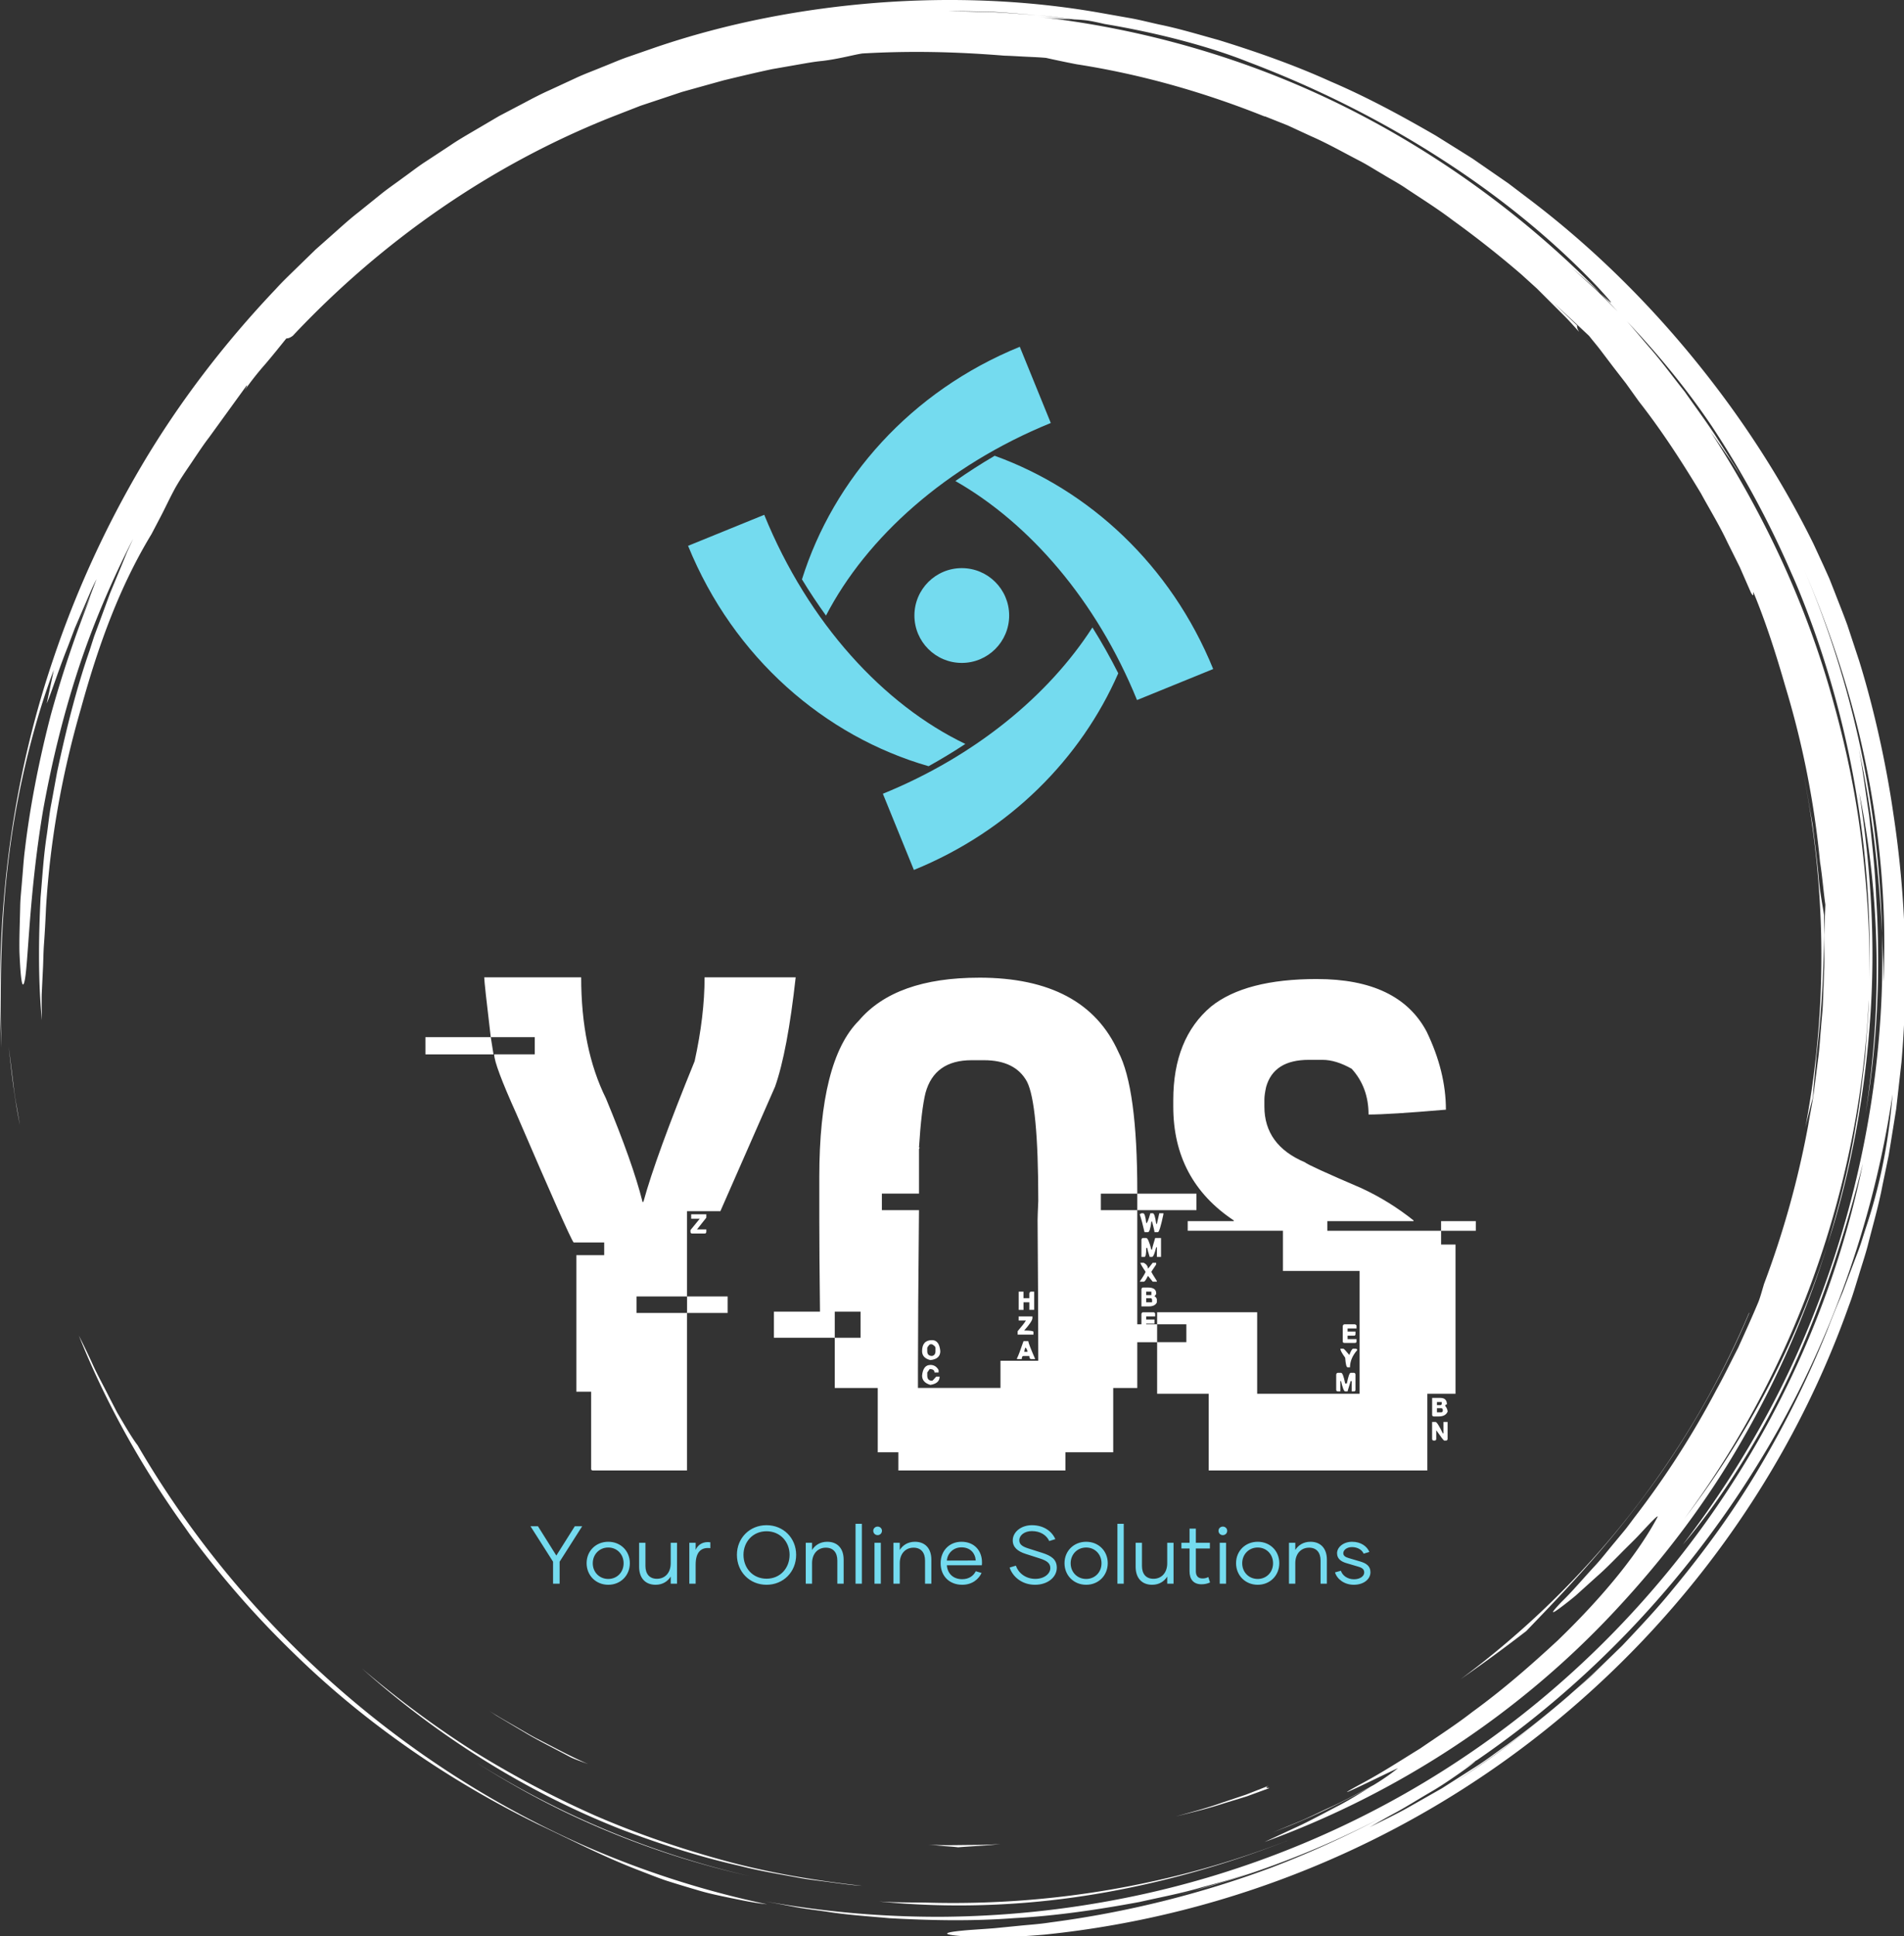 <svg xmlns:dc="http://purl.org/dc/elements/1.1/" xmlns:cc="http://creativecommons.org/ns#" xmlns:rdf="http://www.w3.org/1999/02/22-rdf-syntax-ns#" xmlns:svg="http://www.w3.org/2000/svg" xmlns="http://www.w3.org/2000/svg" xmlns:sodipodi="http://sodipodi.sourceforge.net/DTD/sodipodi-0.dtd" xmlns:inkscape="http://www.inkscape.org/namespaces/inkscape" width="200.1" height="203.382" viewBox="0 0 200.1 203.382" id="svg31" sodipodi:docname="Color logo - No BG.svg" inkscape:version="1.0.2-2 (e86c870879, 2021-01-15)"><rect x="0" y="0" width="200.1" height="203.382" fill="#333333" stroke="none"/><defs id="defs35"></defs><g transform="matrix(0.552,0,0,0.552,-1.0026144e-6,2.4119902e-7)" id="g29"><defs id="SvgjsDefs3210"></defs><g id="SvgjsG3211" transform="matrix(1.95,0,0,1.95,6.8165149e-4,3.364085e-4)" fill="#ffffff"><path d="m 17.914,148.907 z m 4.743,6.033 a 90.586,90.586 0 0 0 5.861,6.251 c 6.914,6.805 15.159,12.525 24.004,16.851 3.259,1.526 6.265,3.107 9.787,4.468 0.88,0.338 1.779,0.7 2.724,1.026 0.953,0.302 1.941,0.604 2.974,0.903 1.027,0.321 2.122,0.549 3.267,0.786 1.146,0.23 2.336,0.493 3.614,0.624 a 91.24,91.24 0 0 1 -18.434,-5.99 93.833,93.833 0 0 1 -16.873,-9.842 c -10.548,-7.727 -19.57,-17.648 -26.16,-28.989 -0.272,-0.339 -0.685,-0.985 -1.18,-1.808 l -0.796,-1.348 -0.803,-1.551 c -0.534,-1.076 -1.149,-2.168 -1.62,-3.226 a 71.281,71.281 0 0 0 -1.326,-2.748 c 2.048,5.101 4.412,9.563 7.059,13.806 a 93.473,93.473 0 0 0 3.869,5.697 c -0.192,-0.259 -0.392,-0.511 -0.583,-0.771 a 95.012,95.012 0 0 0 4.6,5.841 z m -4.618,-5.862 -0.125,-0.17 z M 1.335,106.042 0.852,102.167 c 0.256,2.365 0.553,5.008 1.096,7.654 l -0.327,-1.879 a 23.961,23.961 0 0 1 -0.286,-1.9 z m 84.477,79.533 c 6.652,0.673 13.628,0.472 20.461,-0.609 6.837,-1.077 13.524,-2.987 19.741,-5.449 -11.45,4.503 -23.602,6.506 -35.49,6.171 -1.591,-0.025 -3.159,0 -4.712,-0.113 z" id="path3"></path><path d="m 46.426,171.967 -0.259,-0.165 c 0.087,0.055 0.172,0.111 0.259,0.165 z m -0.259,-0.165 z m -2.514,-1.667 z m 12.424,7.149 A 83.837,83.837 0 0 0 73.2,183.1 c -9.688,-2.21 -18.805,-6.109 -26.774,-11.133 3.06,1.947 6.277,3.749 9.651,5.317 z m 120.925,-70.19 c 0.098,-1.58 0.296,-3.238 0.346,-4.027 0.594,-5.071 0.77,-9.401 0.745,-13.745 -0.11,-0.783 -0.425,-2.25 -0.55,-3.918 -0.153,-1.672 -0.378,-3.309 -0.568,-4.924 -0.289,-1.601 -0.538,-3.186 -0.854,-4.74 2.275,11.617 2.237,23.279 0.144,34.282 a 94.97,94.97 0 0 1 0.737,-2.928 z" id="path5"></path><path d="m 0.887,83.482 c 0.848,-6.9 2.653,-13.626 4.37,-18.107 l -0.695,3.28 c 0.429,-0.961 1.122,-3.194 2.067,-5.557 l 0.682,-1.802 0.753,-1.747 c 0.5,-1.131 0.92,-2.203 1.363,-3.025 C 9.124,57.295 8.832,58.126 8.48,58.96 8.135,59.797 7.748,60.647 7.379,61.502 L 8.893,58.093 A 111.863,111.863 0 0 0 4.954,69.8 c -1.133,4.352 -2.029,8.926 -2.511,13.032 -0.14,1.024 -0.189,2.024 -0.28,2.978 -0.067,0.954 -0.183,1.864 -0.192,2.724 -0.042,1.719 -0.1,3.224 -0.071,4.428 0.105,2.409 0.25,3.61 0.459,2.939 0.411,-1.333 0.403,-8.188 1.837,-16.767 0.767,-4.276 1.868,-8.966 3.362,-13.561 1.483,-4.599 3.427,-9.058 5.44,-12.992 l -0.592,1.292 -0.545,1.331 -1.116,2.691 -1.024,2.78 L 9.2,62.077 C 9.047,62.553 8.892,63.031 8.739,63.511 7.419,67.318 6.432,71.327 5.572,75.368 L 5.013,78.42 C 4.808,79.434 4.721,80.466 4.569,81.487 4.251,83.528 4.135,85.584 3.958,87.616 3.759,91.69 3.719,95.714 4.088,99.562 4.073,98.648 4.058,97.836 4.071,97.05 l 0.115,-2.355 c 0.048,-0.809 0.039,-1.667 0.115,-2.65 0.07,-0.983 0.134,-2.091 0.19,-3.402 0.391,-6.608 1.572,-13.15 3.408,-19.481 1.75,-6.358 3.814,-11.957 6.889,-17.03 l 0.801,-1.526 c 0.542,-1.024 0.993,-2.034 1.566,-3.064 0.653,-1.13 1.278,-1.976 1.784,-2.751 0.521,-0.767 0.963,-1.441 1.469,-2.095 l 3.682,-5.082 c 0.075,-0.009 -0.022,0.185 -0.2,0.473 a 28.962,28.962 0 0 1 1.959,-2.49 c 0.755,-0.875 1.488,-1.803 2.109,-2.569 0.146,-0.007 0.288,-0.011 0.623,-0.251 8.65,-9.197 19.295,-16.692 31.291,-21.417 l 2.667,-1.039 2.7,-0.899 1.343,-0.448 1.36,-0.38 2.71,-0.753 C 72.202,7.468 73.772,7.09 75.373,6.75 L 77.81,6.324 c 0.819,-0.141 1.642,-0.3 2.484,-0.378 1.674,-0.201 3.134,-0.625 3.921,-0.729 4.369,-0.249 8.73,-0.199 13.849,0.216 0.397,0.007 1.015,0.043 1.732,0.082 0.717,0.041 1.537,0.061 2.332,0.134 0.932,0.21 1.927,0.418 2.971,0.621 6.369,0.988 12.527,2.754 18.386,5.103 l -0.007,-0.028 2.244,0.894 2.29,1.058 c 1.571,0.684 3.11,1.559 4.7,2.383 0.798,0.407 1.554,0.904 2.338,1.354 0.77,0.474 1.576,0.894 2.32,1.412 1.508,1.002 3.037,1.961 4.446,3.032 a 99.912,99.912 0 0 1 6.6,5.198 c 0.046,0.042 0.094,0.081 0.14,0.122 l 0.042,0.038 1.457,1.322 1.394,1.391 1.395,1.392 c 0.462,0.467 0.89,0.967 1.337,1.449 -0.216,-0.35 -0.208,-0.491 -0.2,-0.63 -0.689,-0.66 -1.504,-1.441 -2.309,-2.21 1.343,1.222 2.515,2.327 3.477,3.229 0.371,0.474 0.776,0.94 1.16,1.449 l 1.186,1.566 1.261,1.629 1.255,1.752 c 2.226,2.838 4.191,5.874 6.057,8.97 0.864,1.588 1.817,3.131 2.586,4.774 l 1.213,2.436 1.092,2.497 c 0.314,0.533 0.192,0.022 0.231,-0.068 1.225,2.962 2.21,6.042 3.102,9.146 a 88.212,88.212 0 0 1 3.408,17.211 c 0.225,1.378 0.321,2.772 0.52,4.153 l -0.123,2.924 c -0.001,1.103 0.057,2.206 0.01,3.311 l -0.128,3.326 c -0.016,0.75 -0.124,1.569 -0.187,2.459 -0.084,0.888 -0.128,1.846 -0.256,2.856 l -0.412,3.192 c -0.132,1.119 -0.387,2.269 -0.583,3.471 a 90.635,90.635 0 0 1 -4.312,15.482 c -0.242,0.826 -0.427,1.486 -0.592,1.855 -0.627,1.501 -1.296,2.954 -1.942,4.385 -0.723,1.394 -1.386,2.788 -2.127,4.108 a 86.09,86.09 0 0 1 -7.949,12.379 c -0.336,0.439 -0.649,0.885 -0.987,1.297 l -0.998,1.206 c -0.66,0.779 -1.25,1.558 -1.876,2.234 -1.251,1.352 -2.301,2.606 -3.286,3.549 -1.128,1.178 -1.027,1.233 -0.246,0.665 a 35.07,35.07 0 0 0 1.608,-1.262 l 2.122,-1.914 c 0.776,-0.677 1.519,-1.441 2.235,-2.161 0.708,-0.725 1.416,-1.386 1.962,-1.984 1.101,-1.191 1.824,-1.926 1.67,-1.599 -1.777,3.345 -5.013,7.471 -9.743,12.035 -2.413,2.227 -5.128,4.647 -8.339,6.98 -1.566,1.221 -3.307,2.338 -5.082,3.558 -1.834,1.123 -3.708,2.353 -5.757,3.445 -4.484,2.442 3.365,-1.475 3.577,-1.512 a 22.87,22.87 0 0 1 -2.377,1.64 c -1.478,0.786 -2.943,1.597 -4.474,2.273 -0.895,0.411 -1.774,0.855 -2.679,1.239 l -2.729,1.122 1.444,-0.568 c 2.952,-1.173 5.711,-2.555 8.202,-3.922 -0.936,0.566 -1.96,1.221 -3.082,1.812 -1.203,0.622 -2.448,1.302 -3.697,1.909 l -3.625,1.686 c 12.968,-4.711 24.885,-12.507 34.319,-22.67 4.723,-5.066 8.935,-10.631 12.369,-16.651 a 93.904,93.904 0 0 0 8.288,-18.999 c -3.154,9.93 -8.071,19.052 -13.981,26.765 10.744,-14.507 17.15,-32.293 17.999,-50.636 -10e-4,1.011 -0.101,2.018 -0.168,3.025 -0.083,1.007 -0.123,2.018 -0.241,3.022 -0.257,2.005 -0.441,4.021 -0.827,6.009 -0.624,4 -1.636,7.931 -2.782,11.815 2.262,-7.021 3.613,-14.424 4.145,-21.869 0.554,-7.451 0.092,-14.947 -1.057,-22.211 1.974,9.622 2.301,20.524 0.619,31.298 1.182,-6.949 1.482,-14.112 1.028,-21.214 -0.102,-2.713 -0.422,-5.407 -0.685,-7.901 -0.377,-2.476 -0.662,-4.762 -1.027,-6.611 1.445,6.826 2.015,12.648 2.293,18.136 -0.267,-11.977 -2.748,-24.112 -7.62,-35.511 2.659,6.191 4.842,12.851 6.175,19.698 1.34,6.84 1.897,13.838 1.58,20.57 -0.015,-0.788 0.018,-1.575 -0.028,-2.366 l -0.107,-2.391 c 0.287,10.85 -1.384,21.604 -4.696,31.717 -1.662,5.056 -3.715,9.969 -6.2,14.644 a 95.521,95.521 0 0 1 -8.56,13.316 c 3.673,-4.29 7.551,-10.354 10.646,-17.015 3.081,-6.675 5.368,-13.894 6.941,-20.199 -2.314,11.322 -6.907,22.494 -13.571,32.471 -6.646,9.985 -15.351,18.764 -25.423,25.502 -10.06,6.759 -21.474,11.437 -33.187,13.748 a 94.608,94.608 0 0 1 -17.657,1.809 94.462,94.462 0 0 1 -17.361,-1.515 l 3.005,0.571 c 1.002,0.19 2.018,0.295 3.026,0.445 2.016,0.324 4.055,0.446 6.087,0.633 4.073,0.229 8.168,0.306 12.25,-0.005 4.089,-0.217 8.152,-0.827 12.196,-1.572 2.006,-0.456 4.036,-0.829 6.017,-1.414 0.994,-0.278 2,-0.521 2.987,-0.83 l 2.955,-0.958 c -1.492,0.462 -3.062,1.074 -4.739,1.523 l -2.101,0.618 a 91.772,91.772 0 0 0 12.91,-4.496 89.46,89.46 0 0 0 5.651,-2.705 96.653,96.653 0 0 1 -10.714,4.872 98.407,98.407 0 0 1 -21.66,5.382 c -1.11,0.176 -2.122,0.231 -3.029,0.326 l -2.428,0.24 c -1.429,0.113 -2.484,0.164 -3.222,0.245 -1.477,0.147 -1.687,0.284 -1.099,0.397 0.587,0.113 1.971,0.203 3.673,0.251 1.697,-0.01 3.71,-0.101 5.541,-0.268 18.397,-1.887 35.288,-9.107 48.824,-19.916 13.545,-10.811 23.919,-25.172 29.701,-41.467 0.363,-0.946 0.642,-1.922 0.944,-2.89 0.293,-0.971 0.617,-1.932 0.882,-2.912 0.491,-1.97 1.072,-3.917 1.448,-5.917 l 0.619,-2.985 0.487,-3.012 0.241,-1.507 0.172,-1.517 0.342,-3.034 c 0.698,-8.114 0.422,-16.315 -0.812,-24.363 -0.66,-4.554 -1.82,-9.961 -3.315,-14.777 l -1.15,-3.484 c -0.4,-1.107 -0.825,-2.151 -1.203,-3.133 l -0.557,-1.415 -0.571,-1.271 -0.981,-2.124 C 173.929,46.728 169.991,40.663 165.381,35.022 160.776,29.379 155.485,24.154 149.52,19.604 l -2.244,-1.703 -2.327,-1.608 -1.166,-0.806 -1.203,-0.756 -2.417,-1.508 c -3.295,-1.904 -6.67,-3.739 -10.228,-5.261 -3.521,-1.598 -7.206,-2.895 -10.957,-4.055 -1.895,-0.52 -3.781,-1.1 -5.724,-1.499 -0.968,-0.209 -1.928,-0.463 -2.907,-0.638 L 107.403,1.249 C 100.363,0.01 93.04,-0.285 85.724,0.265 78.412,0.83 71.069,2.218 64.028,4.614 l -2.635,0.913 c -0.881,0.297 -1.73,0.682 -2.597,1.019 -0.858,0.359 -1.735,0.673 -2.577,1.069 l -2.532,1.173 c -0.852,0.376 -1.675,0.808 -2.496,1.245 l -2.469,1.297 -2.402,1.412 c -0.8,0.472 -1.606,0.933 -2.372,1.458 l -2.324,1.528 c -0.782,0.497 -1.506,1.078 -2.261,1.612 -0.741,0.554 -1.51,1.07 -2.226,1.654 l -2.157,1.737 c -0.729,0.565 -1.417,1.178 -2.103,1.792 l -2.063,1.83 -1.971,1.919 c -0.656,0.639 -1.319,1.271 -1.93,1.951 -5.031,5.298 -9.451,11.078 -13.066,17.194 A 99.518,99.518 0 0 0 5.18,64.379 C 0.805,77.299 -0.45,90.402 0.134,102.237 0.008,97.365 -0.013,90.378 0.887,83.482 Z m 141.132,90.446 a 96.807,96.807 0 0 0 8.765,-6.389 c -2.84,2.339 -5.758,4.499 -8.765,6.389 z m 40.217,-54.282 c -0.299,0.901 -0.552,1.791 -0.882,2.641 l -0.957,2.523 -0.466,1.248 -0.513,1.231 a 108.54,108.54 0 0 0 -0.997,2.501 97.307,97.307 0 0 1 -6.587,13.35 c -2.521,4.275 -5.443,8.281 -8.565,12.04 -1.542,1.899 -3.222,3.66 -4.874,5.421 l -2.581,2.523 c -0.847,0.848 -1.774,1.604 -2.652,2.404 -0.736,0.64 -1.478,1.266 -2.225,1.882 a 90.696,90.696 0 0 0 7.896,-7.312 89.808,89.808 0 0 1 -11.689,10.188 c -1.036,0.722 -2.037,1.496 -3.113,2.176 l -3.247,2.069 -3.43,1.949 c -1.167,0.648 -2.399,1.224 -3.634,1.855 a 74.206,74.206 0 0 1 2.685,-1.508 c 1.021,-0.567 2.092,-1.237 3.138,-1.85 1.054,-0.601 2.012,-1.261 2.808,-1.813 0.796,-0.552 1.42,-1.01 1.745,-1.306 -0.464,0.315 -0.936,0.617 -1.406,0.924 a 92.477,92.477 0 0 0 1.507,-1.015 c -0.021,0.023 -0.065,0.059 -0.101,0.091 10.932,-7.466 20.245,-17.277 27.223,-28.462 7.009,-11.175 11.57,-23.781 13.46,-36.601 -0.41,5.142 -1.352,9.248 -2.543,12.851 z m -6.654,-65.352 z m -8.448,-12.698 a 92.37,92.37 0 0 1 7.773,14.352 c 0.25,0.549 0.486,1.106 0.719,1.664 4.963,12.154 7.221,25.192 6.89,38.036 0.084,-4.25 -0.198,-8.498 -0.669,-12.71 -0.533,-4.854 -1.518,-9.65 -2.824,-14.341 -2.562,-9.407 -6.723,-18.323 -12.005,-26.451 0.485,0.67 0.996,1.396 1.525,2.166 a 32.826,32.826 0 0 1 1.59,2.463 l -0.638,-1.109 -0.689,-1.079 -1.378,-2.156 c -0.938,-1.424 -1.955,-2.796 -2.934,-4.192 -1.062,-1.334 -2.069,-2.712 -3.174,-4.011 -0.836,-0.953 -1.637,-1.938 -2.485,-2.879 2.992,3.155 5.801,6.54 8.299,10.247 z M 96.886,1.152 c 1.467,0.078 2.937,0.221 4.407,0.331 1.204,0.101 2.402,0.279 3.588,0.413 0.356,0.015 0.732,0.039 1.204,0.092 0.471,0.065 1.034,0.186 1.769,0.354 5.469,0.912 10.459,2.283 14.001,3.699 6.798,2.573 13.123,5.774 18.86,9.471 5.739,3.69 10.889,7.887 15.246,12.471 2.008,2.179 1.422,1.704 0.315,0.646 l 1.662,1.764 c -0.736,-0.734 -1.459,-1.478 -2.206,-2.196 l -2.301,-2.09 c 0.56,0.49 1.918,1.663 2.845,2.522 C 148.887,21.09 140.25,14.83 130.901,10.225 121.545,5.622 111.47,2.779 101.399,1.644 c 1.618,0.18 2.412,0.22 3.168,0.24 C 103.482,1.757 102.394,1.583 101.293,1.483 99.814,1.386 98.338,1.254 96.87,1.182 L 92.51,1.079 c 1.444,-10e-4 2.907,0.039 4.376,0.073 z" id="path7"></path><path d="m 115.942,184.69 0.426,-0.125 c -0.446,0.12 -0.885,0.252 -1.334,0.366 0.304,-0.076 0.609,-0.15 0.908,-0.241 z m 44.482,-38.539 c 4.235,-5.587 7.977,-12.263 10.366,-18.014 l -0.029,0.006 c -6.061,14.322 -15.892,26.66 -28.16,35.744 a 159.12,159.12 0 0 0 6.418,-4.703 c 2.698,-2.82 7.213,-7.406 11.405,-13.033 z M 35.35,162.846 c 7.172,6.412 15.821,11.992 25.448,15.751 3.754,1.413 7.585,2.651 11.503,3.523 1.944,0.502 3.929,0.812 5.899,1.181 0.987,0.175 1.987,0.272 2.979,0.412 0.994,0.129 1.986,0.275 2.987,0.333 -4.519,-0.501 -9.005,-1.251 -13.372,-2.44 -4.364,-1.185 -8.642,-2.65 -12.769,-4.449 a 97.4,97.4 0 0 1 -11.894,-6.314 c -3.786,-2.408 -7.376,-5.097 -10.781,-7.997 z m 88.527,11.431 -2.219,0.871 -2.266,0.756 c -1.5,0.54 -3.047,0.944 -4.59,1.373 1.551,-0.39 3.111,-0.754 4.624,-1.254 l 2.283,-0.698 2.23,-0.815 c -0.086,-0.044 -0.594,0.055 -0.062,-0.233 z m -26.194,5.688 c -1.16,0.099 -2.326,0.09 -3.494,0.102 -1.168,0.014 -2.338,0.039 -3.509,-0.038 l 1.576,0.148 c 0.482,0.031 0.916,0.068 1.295,0.113 1.381,-0.118 2.752,-0.151 4.132,-0.325 z M 51.441,169.209 c 1.341,0.787 2.765,1.48 4.178,2.244 0.354,0.194 0.996,0.415 1.801,0.709 -1.721,-0.739 -3.37,-1.655 -5.046,-2.505 -0.83,-0.441 -1.629,-0.935 -2.443,-1.395 -0.812,-0.464 -1.621,-0.927 -2.389,-1.445 l 0.937,0.626 0.977,0.584 z" id="path9"></path></g><g id="SvgjsG3212" transform="matrix(1.112,0,0,1.112,135.064,60.406)" fill="#74dbef"><path d="M 70.001,60.908 C 68.623,58.188 67.145,55.57 65.576,53.062 58.094,64.674 45.568,75.064 29.698,81.525 l 5.309,13.041 C 51.422,87.884 63.627,75.463 70.001,60.908 Z" stroke="none" fill="#74dbef" fill-opacity="1" id="path12"></path><path d="m 37.526,76.81 c 2.171,-1.207 4.271,-2.478 6.294,-3.81 C 29.858,66.308 16.937,52.331 9.386,33.785 L -3.654,39.093 C 4.152,58.271 19.793,71.718 37.526,76.81 Z" stroke="none" fill="#74dbef" fill-opacity="1" id="path14"></path><path d="M 58.449,18.07 53.14,5.029 c -18.678,7.605 -31.913,22.643 -37.294,39.804 1.305,2.151 2.683,4.213 4.114,6.201 6.948,-13.398 20.595,-25.68 38.489,-32.965 z" stroke="none" fill="#74dbef" fill-opacity="1" id="path16"></path><path d="M 86.253,60.179 C 79.002,42.37 64.999,29.506 48.838,23.681 c -2.333,1.369 -4.578,2.811 -6.728,4.321 12.665,7.217 24.154,20.421 31.102,37.486 z" stroke="none" fill="#74dbef" fill-opacity="1" id="path18"></path><circle cx="43.21" cy="51.021" r="8.111" fill="#74dbef" fill-opacity="1" fill-rule="nonzero" stroke="none" id="circle20"></circle></g><g id="SvgjsG3213" transform="matrix(3.351,0,0,3.351,86.63,145.81)" fill="#ffffff"><path d="M 1.66,11.992 H 7.168 c 0,2.695 0.469,4.987 1.406,6.875 1.016,2.448 1.706,4.394 2.07,5.84 v 0.039 h 0.059 c 0.469,-1.719 1.439,-4.381 2.91,-7.988 0.378,-1.719 0.566,-3.307 0.566,-4.766 h 5.176 c -0.312,2.812 -0.703,4.883 -1.172,6.211 l -3.106,7.07 h -1.895 v 4.844 h -2.871 v 0.938 h 2.871 v 8.945 H 7.832 c -0.065,0 -0.098,-0.033 -0.098,-0.098 v -4.375 h -0.84 v -7.754 h 1.582 v -0.723 h -1.738 c -0.143,-0.169 -1.224,-2.598 -3.242,-7.285 -0.846,-1.875 -1.27,-3.008 -1.27,-3.398 h 2.305 v -0.977 h -2.5 c -0.247,-2.07 -0.371,-3.203 -0.371,-3.398 z m -3.34,3.399 h 3.711 l 0.156,0.977 h -3.867 V 15.391 Z M 13.418,25.449 h 0.859 v 0.195 l -0.527,0.664 h 0.527 v 0.137 c 0,0.065 -0.033,0.098 -0.098,0.098 h -0.703 c -0.065,0 -0.098,-0.033 -0.098,-0.098 v -0.098 l 0.527,-0.645 h -0.488 v -0.254 z m -0.234,4.668 h 2.305 v 0.938 H 13.184 Z M 29.779,12.012 c 4.01,0 6.647,1.406 7.91,4.219 0.716,1.367 1.074,4.004 1.074,7.91 v 0.137 h -2.07 v 0.938 h 2.07 v 10.098 h -1.367 v 3.652 h -2.715 v 1.035 h -9.492 v -1.035 h -1.172 v -3.652 h -2.441 v -2.852 h 1.465 v -1.484 h -1.465 v 1.484 h -3.457 v -1.484 h 2.617 c -0.026,-2.292 -0.039,-4.043 -0.039,-5.254 v -2.383 c 0,-4.427 0.749,-7.389 2.246,-8.887 1.38,-1.628 3.659,-2.441 6.836,-2.441 z m -3.418,9.648 0.039,1.9e-5 -0.039,0.078 v 2.539 h -2.109 v 0.938 h 2.109 c -0.039,4.023 -0.059,7.064 -0.059,9.121 v 0.977 h 4.688 v -1.543 h 2.148 v -0.039 c 0,-1.901 -0.013,-4.551 -0.039,-7.949 0,-0.143 0.013,-0.508 0.039,-1.094 0,-3.685 -0.215,-5.944 -0.645,-6.777 -0.443,-0.807 -1.256,-1.211 -2.441,-1.211 h -0.703 c -1.406,0 -2.279,0.619 -2.617,1.855 -0.156,0.625 -0.28,1.66 -0.371,3.106 z m 12.403,2.617 h 3.359 v 0.938 h -3.359 z m 0.234,1.114 h 0.098 c 0.078,0 0.137,0.189 0.176,0.566 0.052,0 0.13,-0.189 0.234,-0.566 h 0.137 c 0.078,0 0.143,0.202 0.195,0.605 h 0.039 l 0.137,-0.605 h 0.234 v 0.059 c -0.143,0.677 -0.247,1.016 -0.312,1.016 h -0.195 c 0,-0.052 -0.046,-0.254 -0.137,-0.605 h -0.039 c -0.052,0.404 -0.117,0.605 -0.195,0.605 h -0.195 c -0.091,-0.404 -0.182,-0.742 -0.273,-1.016 z m 0.098,1.406 h 0.176 c 0.078,0 0.176,0.221 0.293,0.664 h 0.039 c 0,-0.065 0.059,-0.286 0.176,-0.664 h 0.332 v 1.074 h -0.234 v -0.547 h -0.039 c -0.091,0.365 -0.169,0.547 -0.234,0.547 h -0.137 c -0.091,-0.286 -0.137,-0.456 -0.137,-0.508 h -0.059 c 0,0.339 -0.033,0.508 -0.098,0.508 h -0.176 v -0.977 c 0.013,-0.065 0.046,-0.098 0.098,-0.098 z m -0.157,1.406 0.195,1.9e-5 c 0.156,0.091 0.234,0.202 0.234,0.332 0.013,0 0.104,-0.111 0.273,-0.332 h 0.195 v 0.098 l -0.273,0.41 c 0,0.026 0.104,0.202 0.312,0.527 v 0.039 h -0.234 l -0.273,-0.332 c -0.104,0.221 -0.182,0.332 -0.234,0.332 h -0.234 c 0.221,-0.326 0.332,-0.514 0.332,-0.566 -0.195,-0.286 -0.293,-0.456 -0.293,-0.508 z m 0.157,1.406 h 0.273 c 0.312,0 0.469,0.111 0.469,0.332 v 0.039 l -0.098,0.137 c 0.052,0 0.098,0.052 0.137,0.156 v 0.176 c -0.065,0.156 -0.221,0.234 -0.469,0.234 h -0.41 v -0.977 c 0.013,-0.065 0.046,-0.098 0.098,-0.098 z m 0.175,0.235 v 0.195 h 0.293 V 29.844 Z m -7.246,0 h 0.273 v 0.371 h 0.332 v -0.273 c 0.013,-0.065 0.046,-0.098 0.098,-0.098 h 0.176 v 1.035 h -0.273 V 30.45 h -0.332 v 0.43 h -0.273 v -1.035 z m 7.246,0.371 v 0.234 h 0.332 v -0.137 c 0,-0.065 -0.033,-0.098 -0.098,-0.098 h -0.234 z m -0.175,0.801 0.605,-1.9e-5 c 0.052,0.013 0.078,0.046 0.078,0.098 v 0.137 h -0.508 v 0.176 h 0.469 v 0.234 h -0.469 v 0.195 h 0.508 v 0.234 h -0.781 v -0.977 c 0.013,-0.065 0.046,-0.098 0.098,-0.098 z m -7.071,0.234 h 0.781 v 0.098 c 0,0.117 -0.156,0.352 -0.469,0.703 0.352,0 0.527,0.026 0.527,0.078 v 0.156 h -0.898 v -0.195 c 0.234,-0.273 0.391,-0.475 0.469,-0.605 h -0.41 v -0.234 z m -4.922,1.348 c 0.273,0 0.43,0.208 0.469,0.625 0,0.299 -0.189,0.469 -0.566,0.508 -0.312,-0.078 -0.469,-0.247 -0.469,-0.508 0,-0.417 0.189,-0.625 0.566,-0.625 z m 5.196,0.059 h 0.273 c 0,0.078 0.13,0.417 0.391,1.016 h -0.234 c -0.065,0 -0.098,-0.059 -0.098,-0.176 h -0.332 c -0.065,0 -0.098,0.059 -0.098,0.176 h -0.273 v -0.039 c 0.065,-0.117 0.189,-0.443 0.371,-0.977 z m -5.469,0.371 v 0.195 c 0,0.182 0.091,0.273 0.273,0.273 0.13,-0.026 0.195,-0.117 0.195,-0.273 V 33.027 c 0,-0.052 -0.065,-0.117 -0.195,-0.195 h -0.098 c -0.039,0 -0.098,0.065 -0.176,0.195 z m 5.566,0 -0.059,0.234 h 0.195 c -0.039,-0.156 -0.085,-0.234 -0.137,-0.234 z m -5.39,0.977 c 0.208,0 0.365,0.098 0.469,0.293 v 0.137 h -0.234 c 0,-0.13 -0.091,-0.195 -0.273,-0.195 l -0.137,0.195 v 0.176 c 0,0.195 0.091,0.293 0.273,0.293 0.026,0 0.104,-0.078 0.234,-0.234 h 0.195 c 0,0.26 -0.176,0.417 -0.527,0.469 -0.312,-0.091 -0.469,-0.267 -0.469,-0.527 0.039,-0.404 0.195,-0.605 0.469,-0.605 z M 48.973,12.09 c 3.099,0 5.176,0.996 6.231,2.988 0.729,1.51 1.094,2.988 1.094,4.434 h -0.039 c -2.123,0.182 -3.574,0.273 -4.356,0.273 0,-1.029 -0.319,-1.895 -0.957,-2.598 -0.599,-0.339 -1.152,-0.508 -1.66,-0.508 h -0.781 c -1.328,0 -2.135,0.514 -2.422,1.543 -0.065,0.299 -0.098,0.534 -0.098,0.703 v 0.41 c 0,1.458 0.768,2.513 2.305,3.164 0.13,0.117 1.198,0.605 3.203,1.465 1.068,0.495 2.057,1.107 2.969,1.836 v 0.039 h -4.902 v 0.547 h 6.465 v 0.781 h 0.82 v 8.477 h -1.602 v 4.356 h -12.422 v -4.356 h -2.93 v -2.93 h 1.66 v -1.016 h -1.66 v -0.684 h 5.684 v 4.629 h 5.82 v -6.973 h -4.356 v -2.285 h -5.41 v -0.547 h 2.617 v -0.039 c -2.292,-1.523 -3.438,-3.678 -3.438,-6.465 v -0.371 c 0,-2.331 0.716,-4.102 2.148,-5.312 1.302,-1.042 3.307,-1.562 6.016,-1.562 z m 7.051,13.75 h 1.973 v 0.547 h -1.973 z m -18.008,5.859 h 1.875 v 1.016 h -1.875 z m 12.52,0 0.586,-1.9e-5 c 0.065,0.013 0.098,0.046 0.098,0.098 v 0.137 h -0.508 v 0.176 h 0.449 v 0.137 c 0,0.065 -0.026,0.098 -0.078,0.098 h -0.371 v 0.195 h 0.508 v 0.137 c 0,0.052 -0.033,0.078 -0.098,0.078 h -0.586 c -0.065,0 -0.098,-0.026 -0.098,-0.078 v -0.879 c 0.013,-0.065 0.046,-0.098 0.098,-0.098 z m -0.235,1.387 0.176,1.9e-5 c 0.026,0 0.137,0.117 0.332,0.352 0.091,-0.234 0.163,-0.352 0.215,-0.352 h 0.137 c 0.065,0 0.098,0.026 0.098,0.078 -0.273,0.312 -0.41,0.638 -0.41,0.977 h -0.137 c -0.065,0 -0.111,-0.182 -0.137,-0.547 -0.182,-0.247 -0.273,-0.417 -0.273,-0.508 z m -0.137,1.367 0.176,-1.9e-5 c 0.078,0 0.156,0.202 0.234,0.605 h 0.098 c 0.078,-0.404 0.15,-0.605 0.215,-0.605 h 0.195 c 0.052,0.013 0.078,0.046 0.078,0.098 v 0.859 c 0,0.065 -0.026,0.098 -0.078,0.098 h -0.137 v -0.586 h -0.059 l -0.176,0.586 h -0.137 c -0.065,0 -0.143,-0.195 -0.234,-0.586 h -0.039 v 0.586 H 50.163 c -0.065,0 -0.098,-0.033 -0.098,-0.098 v -0.859 c 0.013,-0.065 0.046,-0.098 0.098,-0.098 z m 5.352,1.426 h 0.469 c 0.247,0 0.371,0.124 0.371,0.371 -0.065,0 -0.098,0.026 -0.098,0.078 0.091,0.117 0.137,0.228 0.137,0.332 -0.078,0.182 -0.247,0.273 -0.508,0.273 h -0.273 c -0.065,0 -0.098,-0.033 -0.098,-0.098 V 35.879 Z m 0.273,0.234 v 0.176 h 0.195 c 0.052,0 0.078,-0.033 0.078,-0.098 v -0.078 h -0.273 z m 0,0.351 v 0.234 h 0.234 c 0.065,0 0.098,-0.033 0.098,-0.098 v -0.039 c 0,-0.065 -0.033,-0.098 -0.098,-0.098 z m -0.273,0.781 h 0.195 c 0.065,0 0.202,0.215 0.41,0.645 h 0.039 V 37.246 h 0.234 v 0.957 c 0,0.065 -0.033,0.098 -0.098,0.098 h -0.098 c -0.026,0 -0.176,-0.195 -0.449,-0.586 v 0.488 c 0,0.065 -0.033,0.098 -0.098,0.098 h -0.039 c -0.065,0 -0.098,-0.033 -0.098,-0.098 V 37.246 Z" id="path23"></path></g><g id="SvgjsG3214" transform="matrix(0.781,0,0,0.781,100.828,285.78)" fill="#74dbef"><path d="m 11.02,6 h 1.8 l -5.5,8.64 V 20 H 5.72 V 14.64 L 0.22,6 h 1.82 l 4.48,7.14 z m 8.16,14.26 c -3.02,0 -5.28,-2.28 -5.28,-5.26 0,-2.98 2.26,-5.22 5.28,-5.22 3.02,0 5.26,2.24 5.26,5.22 0,2.98 -2.24,5.26 -5.26,5.26 z m 0,-1.42 c 2.14,0 3.74,-1.64 3.74,-3.82 0,-2.18 -1.6,-3.84 -3.74,-3.84 -2.16,0 -3.78,1.66 -3.78,3.84 0,2.18 1.62,3.82 3.78,3.82 z M 34.4,10.02 h 1.54 V 20 H 34.4 v -1.74 c -0.7,1.14 -1.94,2 -3.68,2 -2.5,0 -4.02,-1.64 -4.02,-4.38 v -5.86 h 1.54 v 5.64 c 0,1.94 0.98,3.14 2.8,3.14 2.02,0 3.36,-1.52 3.36,-3.76 z m 6.08,1.72 c 0.6,-1.3 1.82,-2.08 3.58,-1.84 v 1.44 c -2.16,-0.28 -3.58,0.86 -3.58,4 V 20 h -1.54 v -9.98 h 1.54 z m 17.28,8.52 c -4.12,0 -7.22,-3.16 -7.22,-7.3 0,-4.08 3.1,-7.22 7.22,-7.22 4.12,0 7.22,3.14 7.22,7.22 0,4.14 -3.1,7.3 -7.22,7.3 z m 0,-1.48 c 3.38,0 5.62,-2.62 5.62,-5.82 0,-3.12 -2.24,-5.74 -5.62,-5.74 -3.38,0 -5.62,2.62 -5.62,5.74 0,3.2 2.24,5.82 5.62,5.82 z m 14.8,-9 c 2.48,0 4,1.62 4,4.36 V 20 h -1.54 v -5.64 c 0,-1.94 -0.98,-3.14 -2.8,-3.14 -2,0 -3.36,1.52 -3.36,3.76 V 20 h -1.54 v -9.98 h 1.54 v 1.76 c 0.7,-1.14 1.96,-2 3.7,-2 z M 79.46,20 V 5.4 H 81 V 20 Z M 84.84,8.16 c -0.6,0 -1.06,-0.46 -1.06,-1.06 0,-0.56 0.46,-1.02 1.06,-1.02 0.6,0 1.06,0.46 1.06,1.02 0,0.6 -0.46,1.06 -1.06,1.06 z M 84.08,20 v -9.98 h 1.54 V 20 Z M 93.94,9.78 c 2.48,0 4,1.62 4,4.36 V 20 H 96.4 v -5.64 c 0,-1.94 -0.98,-3.14 -2.8,-3.14 -2,0 -3.36,1.52 -3.36,3.76 V 20 H 88.7 v -9.98 h 1.54 v 1.76 c 0.7,-1.14 1.96,-2 3.7,-2 z m 11.52,10.48 c -3.06,0 -5.26,-2.06 -5.26,-5.26 0,-2.94 2.04,-5.22 5.08,-5.22 3.18,0 5,2.22 5,5 0,0.28 0,0.46 -0.04,0.72 h -8.52 c 0.14,2 1.52,3.4 3.74,3.4 1.72,0 2.82,-0.92 3.3,-1.94 l 1.42,0.42 c -0.66,1.42 -2.18,2.88 -4.72,2.88 z m -3.74,-5.9 7.04,-0.02 c -0.14,-1.86 -1.38,-3.2 -3.48,-3.2 -2.02,0 -3.42,1.48 -3.56,3.22 z m 21.48,5.9 c -3.18,0 -5.46,-1.98 -6.18,-4.2 l 1.52,-0.46 c 0.62,1.78 2.36,3.22 4.74,3.22 2.24,0 3.66,-1.3 3.66,-2.62 0,-1.08 -0.66,-1.76 -2.56,-2.36 l -3.5,-1.12 c -1.86,-0.6 -3.1,-1.58 -3.1,-3.28 0,-1.98 1.96,-3.7 4.68,-3.7 2.92,0 4.9,1.54 5.7,3.4 L 126.68,9.6 C 126,8.14 124.5,7.18 122.44,7.18 c -1.82,0 -3.06,1.04 -3.06,2.22 0,0.94 0.6,1.5 2.18,2 l 3.4,1.08 c 2.18,0.7 3.56,1.56 3.56,3.64 0,2.24 -2.16,4.14 -5.32,4.14 z m 12.48,0 c -3.02,0 -5.28,-2.28 -5.28,-5.26 0,-2.98 2.26,-5.22 5.28,-5.22 3.02,0 5.26,2.24 5.26,5.22 0,2.98 -2.24,5.26 -5.26,5.26 z m 0,-1.42 c 2.14,0 3.74,-1.64 3.74,-3.82 0,-2.18 -1.6,-3.84 -3.74,-3.84 -2.16,0 -3.78,1.66 -3.78,3.84 0,2.18 1.62,3.82 3.78,3.82 z M 143.3,20 V 5.4 h 1.54 V 20 Z m 12.14,-9.98 h 1.54 V 20 h -1.54 v -1.74 c -0.7,1.14 -1.94,2 -3.68,2 -2.5,0 -4.02,-1.64 -4.02,-4.38 v -5.86 h 1.54 v 5.64 c 0,1.94 0.98,3.14 2.8,3.14 2.02,0 3.36,-1.52 3.36,-3.76 z m 10.02,8.36 0.42,1.32 c -0.7,0.3 -1.34,0.44 -2.08,0.44 -2,0 -2.92,-1.26 -2.92,-3.18 v -5.54 h -1.98 v -1.4 h 1.98 V 6.58 h 1.54 v 3.44 h 3.42 v 1.4 h -3.42 v 5.54 c 0,1.12 0.52,1.76 1.62,1.76 0.52,0 0.9,-0.08 1.42,-0.34 z M 169,8.16 c -0.6,0 -1.06,-0.46 -1.06,-1.06 0,-0.56 0.46,-1.02 1.06,-1.02 0.6,0 1.06,0.46 1.06,1.02 0,0.6 -0.46,1.06 -1.06,1.06 z M 168.24,20 v -9.98 h 1.54 V 20 Z m 9.26,0.26 c -3.02,0 -5.28,-2.28 -5.28,-5.26 0,-2.98 2.26,-5.22 5.28,-5.22 3.02,0 5.26,2.24 5.26,5.22 0,2.98 -2.24,5.26 -5.26,5.26 z m 0,-1.42 c 2.14,0 3.74,-1.64 3.74,-3.82 0,-2.18 -1.6,-3.84 -3.74,-3.84 -2.16,0 -3.78,1.66 -3.78,3.84 0,2.18 1.62,3.82 3.78,3.82 z m 12.86,-9.06 c 2.48,0 4,1.62 4,4.36 V 20 h -1.54 v -5.64 c 0,-1.94 -0.98,-3.14 -2.8,-3.14 -2,0 -3.36,1.52 -3.36,3.76 V 20 h -1.54 v -9.98 h 1.54 v 1.76 c 0.7,-1.14 1.96,-2 3.7,-2 z m 10.56,10.48 c -2.28,0 -4.08,-1.36 -4.58,-3.02 l 1.44,-0.4 c 0.36,1.16 1.6,2.08 3.18,2.08 1.5,0 2.5,-0.76 2.5,-1.64 0,-0.78 -0.44,-1.14 -1.46,-1.44 L 199.16,15 c -1.24,-0.36 -2.32,-1.02 -2.32,-2.42 0,-1.5 1.58,-2.8 3.66,-2.8 2.14,0 3.64,1.1 4.22,2.48 l -1.4,0.42 c -0.36,-0.86 -1.38,-1.6 -2.84,-1.6 -1.34,0 -2.12,0.78 -2.12,1.48 0,0.64 0.52,0.96 1.34,1.2 l 2.84,0.84 c 1.32,0.4 2.44,1.04 2.44,2.6 0,1.74 -1.7,3.06 -4.06,3.06 z" id="path26"></path></g></g></svg>
